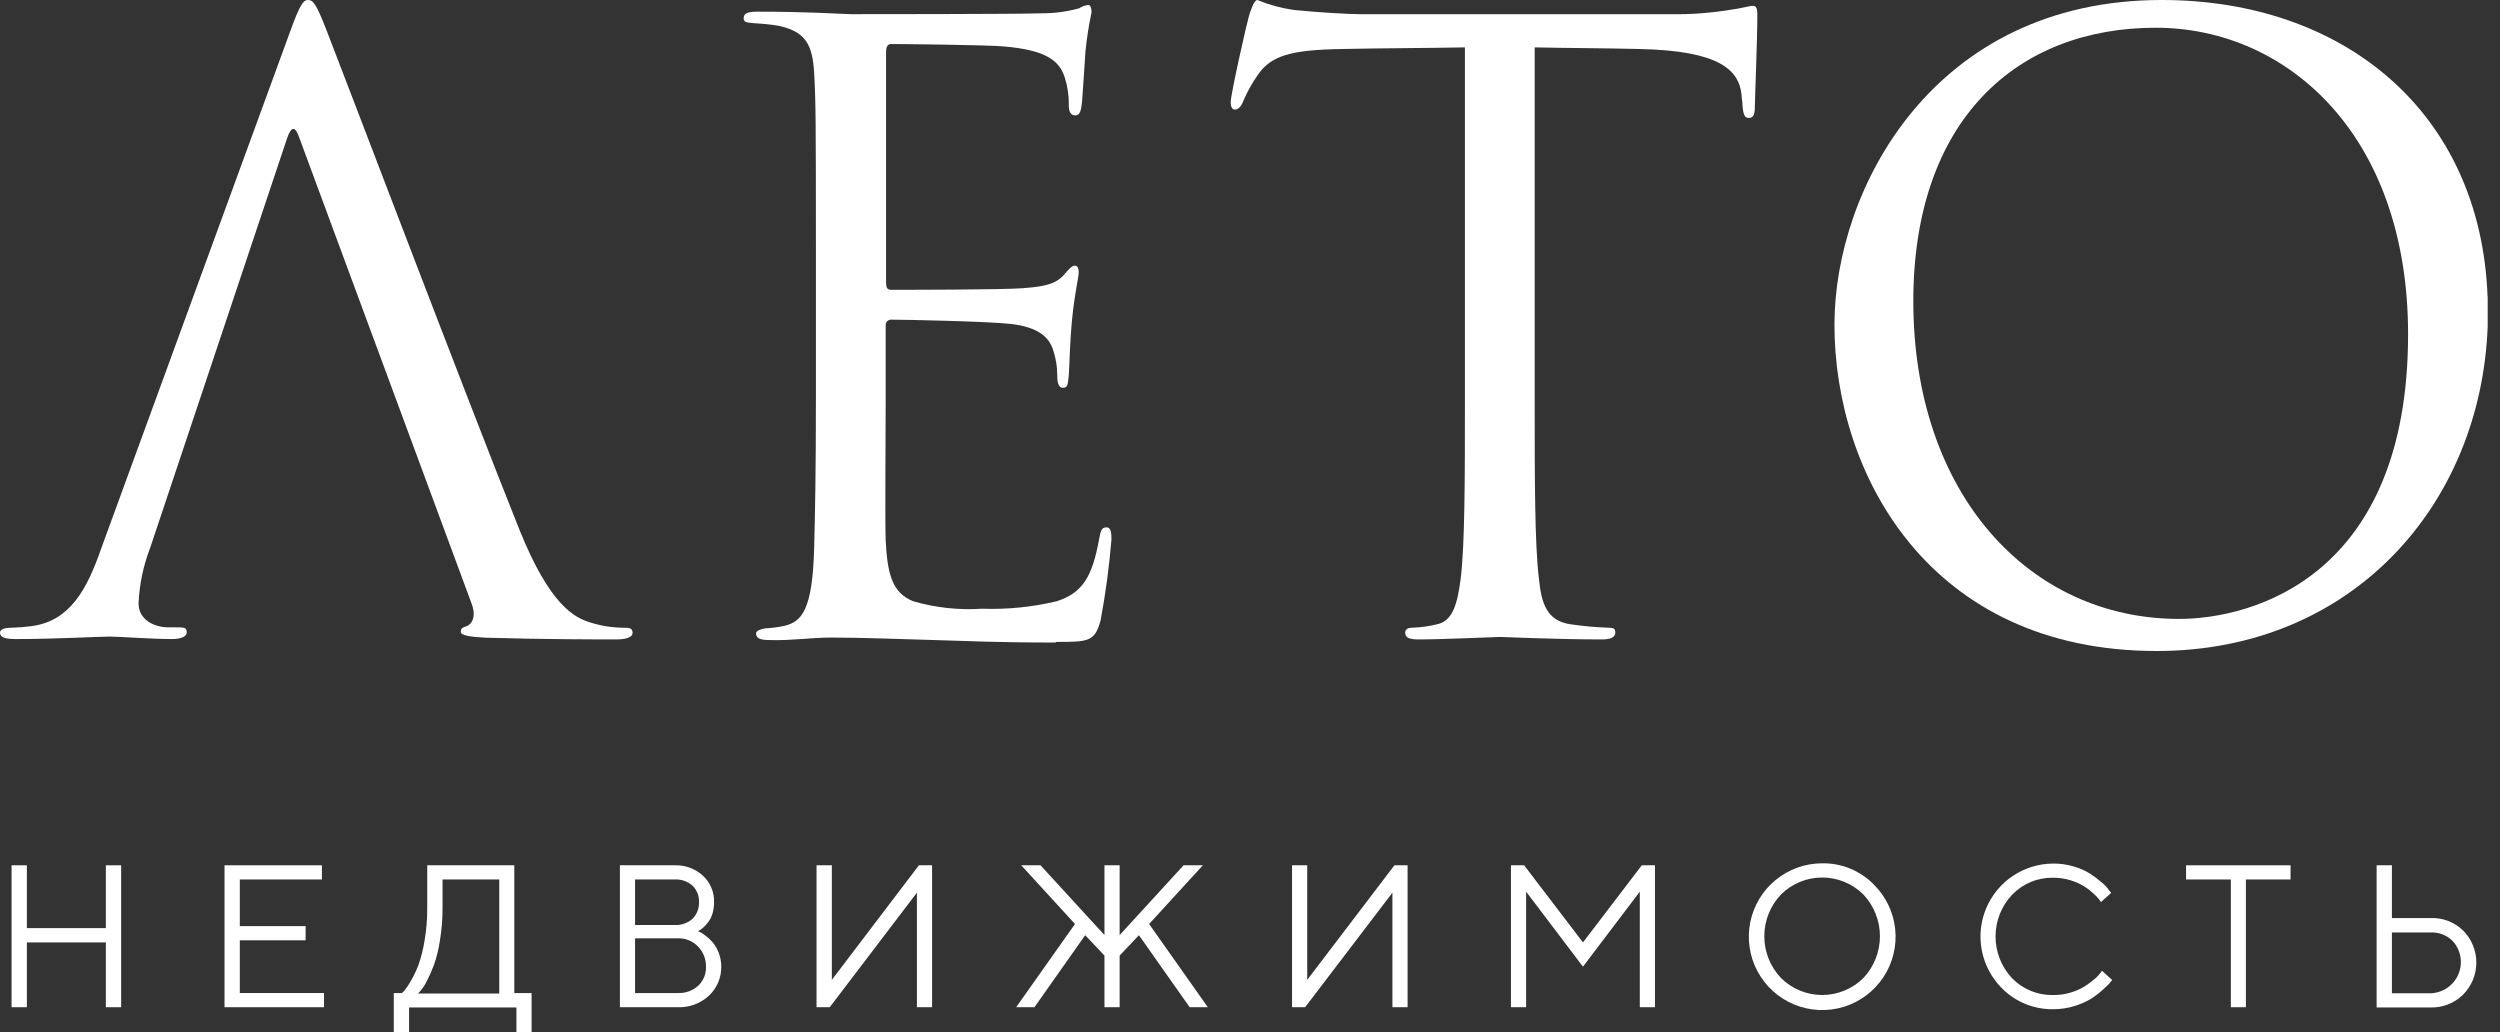 <?xml version="1.0" encoding="UTF-8"?> <svg xmlns="http://www.w3.org/2000/svg" width="201" height="83" viewBox="0 0 201 83" fill="none"><rect x="0" y="0" width="201" height="83" fill="#333333" stroke="none"/> <path d="M50.14 50.47C49.258 50.466 48.382 50.331 47.54 50.07C46.13 49.67 44.2 48.6 41.79 42.66C37.72 32.51 27.24 4.94 26.24 2.4C25.44 0.33 25.17 0 24.77 0C24.37 0 24.1 0.4 23.3 2.61L8.15 44.06C7 47.4 5.61 49.94 2.54 50.34C2.009 50.411 1.475 50.454 0.94 50.47C0.35 50.47 0.01 50.6 0 50.86C0 51.25 0.42 51.38 1.27 51.38C4.41 51.38 8.08 51.18 8.81 51.18C9.54 51.18 12.22 51.38 13.81 51.38C14.41 51.38 15.01 51.24 15.01 50.84C15.01 50.44 14.81 50.44 14.15 50.44H13.55C12.41 50.44 11.14 49.84 11.14 48.51C11.208 46.975 11.525 45.462 12.08 44.03L23.08 11.12C23.42 10.12 23.75 10.12 24.08 11.12L37.92 48.54C38.32 49.61 37.92 50.2 37.52 50.34C37.12 50.48 37.05 50.54 37.05 50.81C37.05 51.08 37.79 51.21 39.05 51.27C43.65 51.41 48.53 51.41 49.53 51.41C50.26 51.41 50.86 51.27 50.86 50.87C50.86 50.47 50.53 50.47 50.13 50.47H50.14Z" fill="white"></path> <path d="M84.889 51.61C87.489 51.61 88.029 51.61 88.489 49.87C88.89 47.73 89.18 45.57 89.359 43.4C89.359 42.93 89.359 42.4 88.959 42.4C88.559 42.4 88.489 42.67 88.359 43.4C87.829 46.27 87.089 47.67 84.959 48.34C82.995 48.81 80.977 49.012 78.959 48.94C77.091 49.066 75.216 48.862 73.419 48.34C71.749 47.67 71.349 46.2 71.209 43.46C71.149 42.06 71.209 34.31 71.209 32.05V26.17C71.203 26.107 71.211 26.043 71.232 25.983C71.254 25.923 71.288 25.869 71.333 25.824C71.378 25.779 71.432 25.744 71.492 25.723C71.552 25.702 71.616 25.694 71.679 25.7C72.819 25.7 79.429 25.84 81.229 26.04C83.629 26.3 84.429 27.24 84.699 28.24C84.897 28.843 84.999 29.475 84.999 30.11C84.999 30.64 85.059 31.18 85.459 31.18C85.859 31.18 85.859 30.85 85.929 30.18C85.999 29.24 85.999 27.71 86.199 25.64C86.399 23.57 86.729 22.3 86.729 21.9C86.729 21.5 86.599 21.36 86.399 21.36C86.199 21.36 85.929 21.63 85.599 22.03C84.929 22.83 84.059 23.03 82.259 23.17C80.719 23.3 72.509 23.3 71.639 23.3C71.309 23.3 71.239 23.1 71.239 22.63V4.21C71.239 3.74 71.379 3.54 71.639 3.54C72.379 3.54 79.639 3.61 80.789 3.74C83.729 4.01 85.129 4.68 85.599 6.21C85.832 6.923 85.944 7.67 85.929 8.42C85.929 8.95 86.059 9.28 86.459 9.28C86.859 9.28 86.929 8.81 86.999 8.15C87.129 6.41 87.199 5.15 87.269 4.15C87.374 3.092 87.538 2.04 87.759 1C87.759 0.67 87.689 0.4 87.489 0.4C87.228 0.43 86.977 0.522 86.759 0.67C85.759 0.944 84.726 1.079 83.689 1.07C82.149 1.14 68.869 1.14 68.399 1.14C64.189 0.94 62.399 0.94 60.859 0.94C60.119 0.94 59.789 1.07 59.789 1.47C59.789 1.87 60.189 1.8 60.659 1.87C61.306 1.9 61.95 1.967 62.589 2.07C64.789 2.54 65.329 3.61 65.459 5.88C65.589 8.15 65.599 9.88 65.599 20.3V32.05C65.599 37.99 65.529 41.39 65.459 44.05C65.329 49.05 64.459 49.99 63.059 50.32C62.552 50.429 62.037 50.496 61.519 50.52C61.119 50.59 60.789 50.72 60.789 50.92C60.789 51.32 61.119 51.46 61.859 51.46C63.589 51.52 65.199 51.26 66.799 51.26C69.399 51.26 72.469 51.39 75.139 51.46C77.809 51.53 79.949 51.66 84.889 51.66V51.61Z" fill="white"></path> <path d="M140.909 0.47C140.649 0.47 140.049 0.67 139.039 0.8C137.473 1.055 135.886 1.169 134.299 1.14H109.299C108.499 1.14 105.959 1 104.019 0.8C103.013 0.657 102.028 0.388 101.089 0C100.819 0 100.549 0.87 100.419 1.27C100.289 1.67 98.949 7.55 98.949 8.21C98.949 8.61 99.079 8.81 99.279 8.81C99.479 8.81 99.749 8.68 99.949 8.15C100.255 7.422 100.637 6.728 101.089 6.08C102.159 4.47 103.759 4.01 107.889 3.94C111.169 3.87 114.509 3.87 117.779 3.81V32.05C117.779 38.46 117.779 43.73 117.439 46.53C117.179 48.47 116.839 49.94 115.509 50.2C114.853 50.357 114.183 50.448 113.509 50.47C113.109 50.47 112.979 50.67 112.979 50.87C112.979 51.27 113.309 51.41 114.049 51.41C116.049 51.41 120.259 51.21 120.589 51.21C120.919 51.21 125.129 51.41 128.799 51.41C129.539 51.41 129.869 51.21 129.869 50.87C129.869 50.53 129.739 50.47 129.329 50.47C128.325 50.435 127.324 50.345 126.329 50.2C124.329 49.94 123.929 48.47 123.729 46.53C123.389 43.73 123.389 38.46 123.389 32.05V3.81C126.199 3.87 128.999 3.87 131.809 3.94C138.209 4.07 139.809 5.61 140.019 7.61C140.019 7.88 140.089 8.08 140.089 8.35C140.149 9.28 140.279 9.48 140.619 9.48C140.959 9.48 141.089 9.22 141.089 8.61C141.089 8 141.289 3.27 141.289 1.27C141.289 0.87 141.289 0.47 140.949 0.47H140.909Z" fill="white"></path> <path d="M200 23.85C199.45 9 188.43 0 173.8 0C155.37 0 147.49 15.29 147.49 26.1C147.49 38.1 155.1 52.34 173.4 52.34C189.06 52.34 199.47 40.64 200.01 26.23V23.85H200ZM153.83 24.23C153.83 9.62 162.17 2.23 173.32 2.23C183.87 2.23 193.61 10.84 193.61 26.87C193.61 46.29 181.2 49.76 175.19 49.76C163.19 49.76 153.83 39.76 153.83 24.19V24.23Z" fill="white"></path> <path d="M0.93 80.98V69.57H2.16V74.62H8.51V69.57H9.74V80.98H8.51V75.77H2.16V80.98H0.93Z" fill="white"></path> <path d="M19.281 79.84H26.051V80.98H18.051V69.57H25.881V70.71H19.281V74.46H24.571V75.6H19.281V79.84Z" fill="white"></path> <path d="M31.66 79.84H32.31C32.389 79.776 32.463 79.706 32.53 79.63C32.71 79.395 32.874 79.147 33.02 78.89C33.264 78.475 33.472 78.04 33.64 77.59C33.863 76.96 34.027 76.31 34.13 75.65C34.282 74.775 34.356 73.888 34.35 73V69.57H41.35V79.84H42.74V83.43H41.52V81H32.89V83.45H31.66V79.84ZM35.58 73C35.584 73.874 35.514 74.747 35.37 75.61C35.272 76.291 35.108 76.961 34.88 77.61C34.715 78.047 34.524 78.474 34.31 78.89C34.181 79.166 34.013 79.422 33.81 79.65L33.62 79.88H40.14V70.71H35.58V73Z" fill="white"></path> <path d="M56.12 74.87L56.32 74.96C56.477 75.043 56.625 75.144 56.76 75.26C56.971 75.416 57.162 75.598 57.33 75.8C57.525 76.047 57.681 76.324 57.79 76.62C57.923 76.971 57.991 77.344 57.99 77.72C57.996 78.158 57.911 78.593 57.738 78.996C57.566 79.399 57.311 79.762 56.99 80.06C56.65 80.373 56.251 80.615 55.817 80.773C55.383 80.931 54.921 81.001 54.46 80.98H49.84V69.57H54.24C55.081 69.54 55.899 69.842 56.52 70.41C56.809 70.677 57.038 71.002 57.191 71.364C57.344 71.726 57.419 72.117 57.41 72.51C57.413 72.821 57.372 73.13 57.29 73.43C57.221 73.674 57.109 73.905 56.96 74.11C56.843 74.267 56.712 74.415 56.57 74.55C56.474 74.644 56.367 74.724 56.25 74.79L56.12 74.87V74.87ZM54.24 70.71H51.06V74.37H54.24C54.767 74.4 55.285 74.22 55.68 73.87C55.855 73.691 55.992 73.478 56.082 73.244C56.171 73.01 56.211 72.76 56.2 72.51C56.209 72.269 56.167 72.029 56.077 71.805C55.988 71.581 55.852 71.379 55.68 71.21C55.285 70.86 54.767 70.68 54.24 70.71V70.71ZM51.06 79.84H54.49C55.096 79.87 55.69 79.658 56.14 79.25C56.346 79.054 56.508 78.816 56.615 78.552C56.722 78.288 56.771 78.004 56.76 77.72C56.766 77.423 56.714 77.128 56.606 76.852C56.498 76.576 56.336 76.323 56.13 76.11C55.92 75.888 55.665 75.713 55.382 75.597C55.099 75.482 54.795 75.428 54.49 75.44H51.06V79.84V79.84Z" fill="white"></path> <path d="M74.94 80.98H73.72V71.77L66.71 80.98H65.65V69.57H66.88V78.78L73.88 69.57H74.94V80.98Z" fill="white"></path> <path d="M91.569 75.19L90.019 76.83V80.98H88.799V76.83L87.249 75.19L83.169 80.98H81.699L86.429 74.29L82.109 69.57H83.659L88.799 75.18V69.57H90.019V75.18L95.159 69.57H96.709L92.389 74.29L97.109 80.98H95.649L91.569 75.19Z" fill="white"></path> <path d="M113.171 80.98H111.951V71.77L104.931 80.98H103.881V69.57H105.101V78.78L112.111 69.57H113.171V80.98Z" fill="white"></path> <path d="M131.84 71.69L127.27 77.72L122.7 71.69V80.98H121.48V69.57H122.54L127.27 75.77L132 69.57H133.06V80.98H131.84V71.69Z" fill="white"></path> <path d="M150.659 71.12C151.629 72.082 152.236 73.35 152.375 74.709C152.514 76.067 152.177 77.432 151.423 78.57C150.668 79.709 149.541 80.55 148.236 80.951C146.93 81.351 145.526 81.286 144.262 80.767C142.999 80.248 141.955 79.306 141.309 78.103C140.662 76.9 140.453 75.51 140.717 74.17C140.981 72.83 141.701 71.623 142.756 70.755C143.81 69.887 145.133 69.411 146.499 69.41C147.273 69.396 148.041 69.541 148.756 69.835C149.471 70.129 150.119 70.566 150.659 71.12V71.12ZM143.199 71.91C142.333 72.816 141.85 74.021 141.85 75.275C141.85 76.528 142.333 77.734 143.199 78.64C144.079 79.51 145.267 79.998 146.504 79.998C147.742 79.998 148.929 79.51 149.809 78.64C150.669 77.73 151.147 76.526 151.147 75.275C151.147 74.024 150.669 72.82 149.809 71.91C148.929 71.04 147.742 70.552 146.504 70.552C145.267 70.552 144.079 71.04 143.199 71.91Z" fill="white"></path> <path d="M160.929 79.43C160.115 78.607 159.562 77.562 159.34 76.426C159.117 75.29 159.236 74.114 159.681 73.045C160.125 71.977 160.876 71.063 161.838 70.42C162.801 69.777 163.932 69.432 165.089 69.43C165.651 69.428 166.211 69.509 166.749 69.67C167.215 69.802 167.66 70.001 168.069 70.26C168.389 70.467 168.693 70.698 168.979 70.95C169.196 71.123 169.388 71.325 169.549 71.55L169.739 71.79L168.909 72.53C168.866 72.454 168.82 72.381 168.769 72.31C168.633 72.147 168.486 71.993 168.329 71.85C168.094 71.631 167.84 71.433 167.569 71.26C167.229 71.058 166.867 70.897 166.489 70.78C166.036 70.64 165.564 70.569 165.089 70.57C164.473 70.556 163.862 70.67 163.292 70.904C162.723 71.138 162.207 71.487 161.779 71.93C160.92 72.84 160.441 74.044 160.441 75.295C160.441 76.546 160.92 77.75 161.779 78.66C162.209 79.099 162.725 79.444 163.295 79.675C163.864 79.905 164.475 80.016 165.089 80C165.563 80.004 166.035 79.937 166.489 79.8C166.878 79.684 167.251 79.52 167.599 79.31C167.868 79.137 168.125 78.947 168.369 78.74C168.552 78.601 168.714 78.436 168.849 78.25L168.999 78.05L169.819 78.79L169.619 79.04C169.529 79.14 169.339 79.33 169.039 79.6C168.743 79.866 168.425 80.107 168.089 80.32C167.674 80.563 167.231 80.754 166.769 80.89C166.225 81.058 165.659 81.142 165.089 81.14C164.316 81.154 163.548 81.009 162.832 80.715C162.117 80.421 161.469 79.984 160.929 79.43V79.43Z" fill="white"></path> <path d="M175.76 69.57H184.16V70.71H180.57V80.98H179.36V70.71H175.76V69.57Z" fill="white"></path> <path d="M195.41 81H191.08V69.57H192.31V73.81H195.41C195.892 73.791 196.372 73.869 196.823 74.041C197.273 74.213 197.684 74.475 198.03 74.81C198.371 75.151 198.641 75.557 198.825 76.004C199.008 76.45 199.101 76.928 199.098 77.411C199.096 77.894 198.997 78.371 198.809 78.816C198.62 79.26 198.345 79.662 198 80C197.653 80.334 197.242 80.595 196.792 80.766C196.342 80.938 195.862 81.018 195.38 81H195.41ZM192.31 79.86H195.41C195.893 79.847 196.362 79.695 196.761 79.422C197.16 79.149 197.471 78.767 197.658 78.322C197.845 77.876 197.899 77.386 197.815 76.91C197.73 76.435 197.509 75.993 197.18 75.64C196.947 75.412 196.67 75.235 196.365 75.12C196.061 75.004 195.735 74.953 195.41 74.97H192.31V79.86Z" fill="white"></path> </svg> 